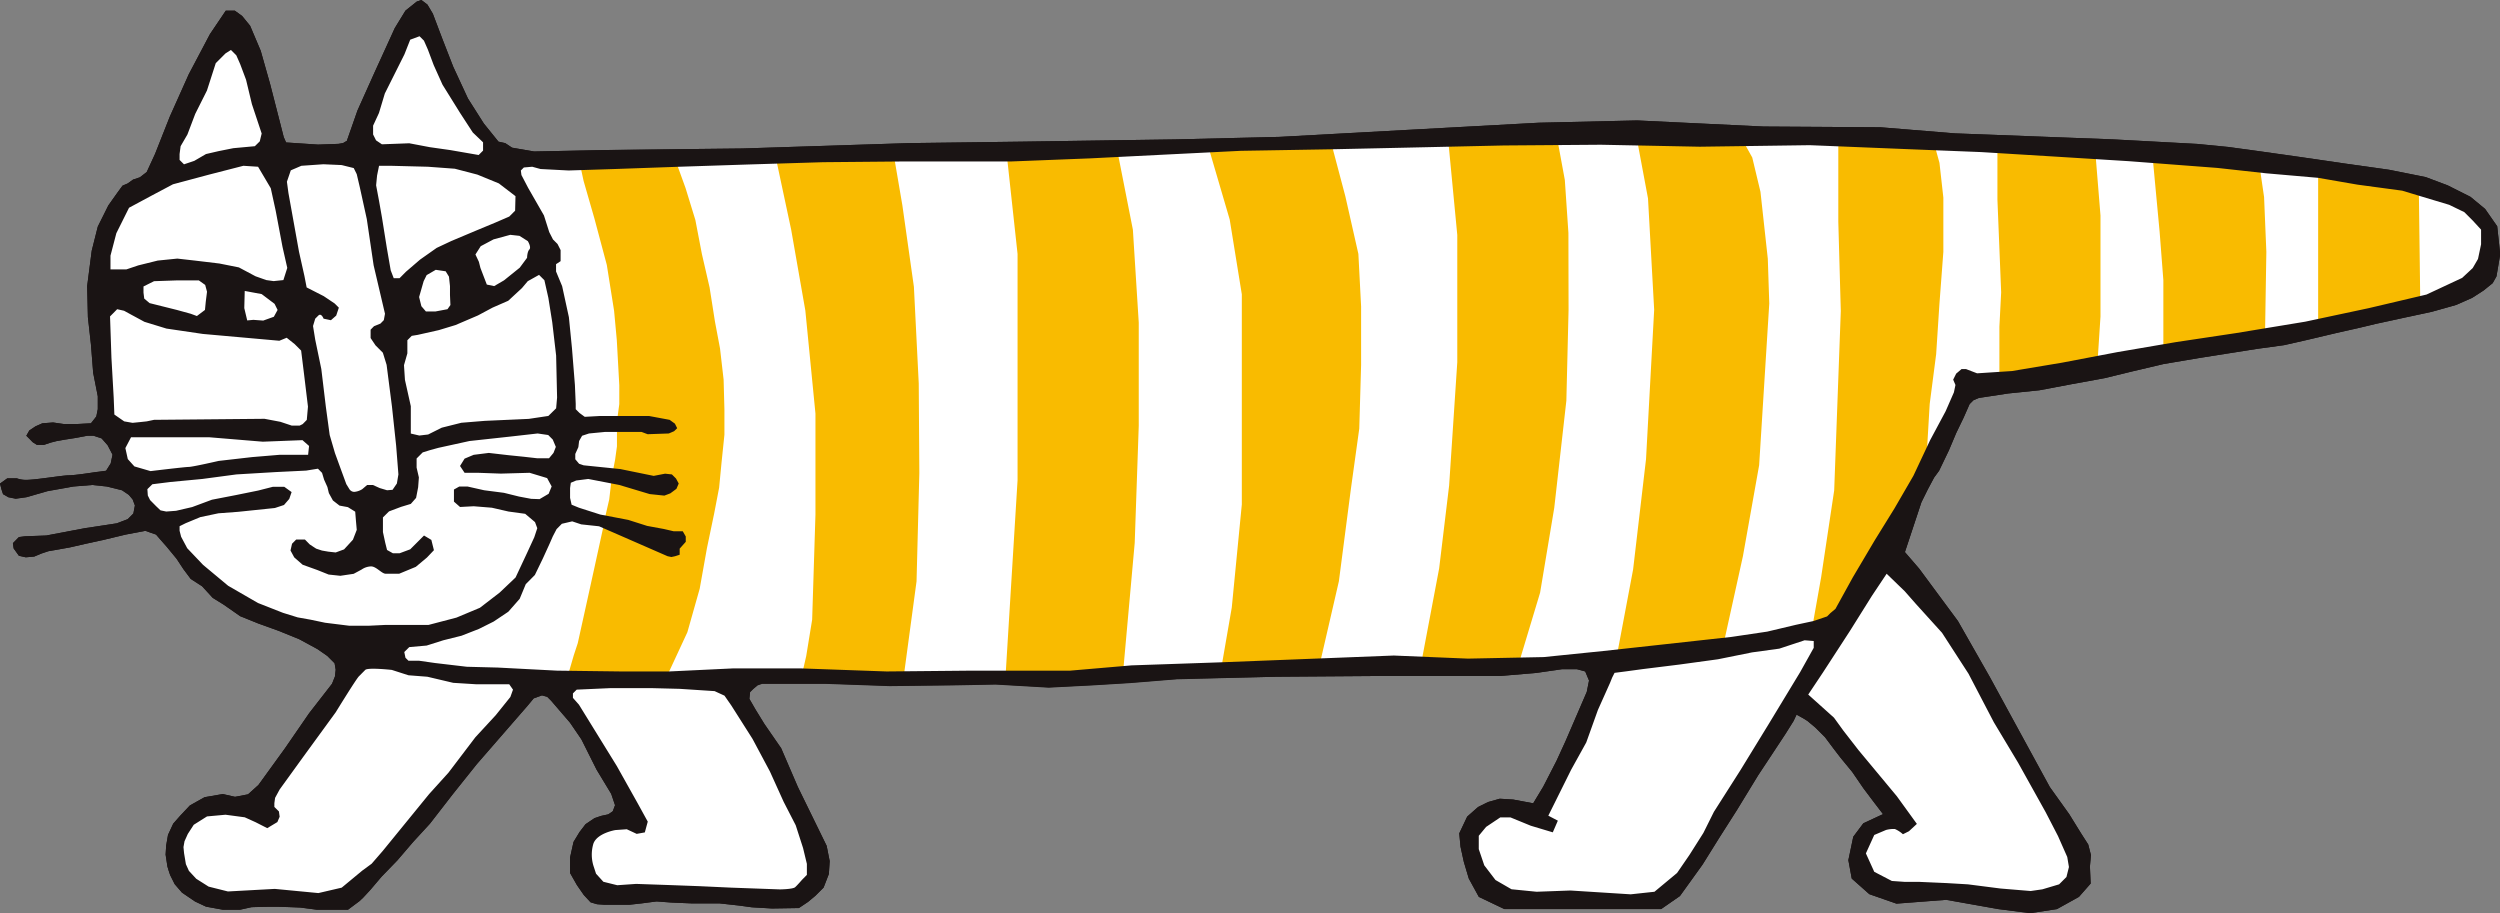 <svg xmlns="http://www.w3.org/2000/svg" viewBox="0 0 340.79 124.48"><rect x="0" y="0" width="340.79" height="124.48" fill="#808080" stroke="none"/><defs><style>.cls-1{fill:#1a1414;}.cls-2{fill:#fff;}.cls-3{fill:#f9bb00;}</style></defs><title>char_mikey_shima_yellow</title><g id="レイヤー_2" data-name="レイヤー 2"><g id="レイヤー_1-2" data-name="レイヤー 1"><path class="cls-1" d="M254,107.45l1.37,1.82,1.31,1.71L254,112.23l-1.37,1.83-.67,3.19.46,2.51,2.4,2.13,3.7,1.29,6.78-.52,7.11,1.27,4.33.55,3.65-.55,3-1.67,1.6-1.82-.1-2.33.14-1.55-.37-1.44-1-1.56L282.08,111l-2.66-3.72-4-7.33-4.17-7.65-4.35-7.64-5.29-7.15-1.94-2.25,2.25-6.79.87-1.76.86-1.61.68-.93,1.34-2.79,1-2.37,1-2.07.82-1.86.52-.52.72-.31,4-.61L278,53.2l4.34-.82,4.54-.83,3.82-.93,4.24-1,4.85-.82,3.93-.62,3.92-.62,3.72-.51,3.21-.73,3.92-.93,3.2-.72,2.17-.52,3.82-.83,3.82-.82,3.31-.93L337,40.6l1.55-1,1.24-1,.52-.93.51-3-.41-3.82-1.65-2.37-2-1.65-3.1-1.56-3-1.13-5-1-5.89-.83-5.68-.83-5.78-.82-4.55-.63-4.23-.41-11.47-.62-21.59-.82-10.12-.83-15.92-.1-17.25-.83-13.42.31-17.06.93-18.27,1L160.23,19l-21,.31-15.4.2-22.62.73-18.8.21-9.61.2-3-.52-.93-.62-.92-.2-2-2.48-2.17-3.41L61.78,9.09,60.33,5.37,59,1.86,58.26.62,57.44,0l-.62.21L55.27,1.45,53.82,3.82,51,10l-2.27,5.06-1.45,4.14-.51.3-.62.11-2.79.1L39,19.42l-.32-.72-.51-2-1.35-5.26L35.54,6.92,34.09,3.51,33,2.17,32,1.45H30.78l-2.16,3.2-2.89,5.47-2.59,5.79-2,5.06L20,23.45l-.93.72-.93.31-.72.52-.72.31-.73,1L14.77,28l-1.44,2.89-.83,3.3L11.88,39l.1,4.23L12.4,47l.3,3.82.63,3.2v1.75l-.2,1-.73.93-1.86.1H8.68l-1.45-.21-1.45.11-.93.41L4,58.68l-.41.72.46.46.41.42.57.36H6l.92-.31.83-.21,1.14-.2,1.34-.21,1.65-.31.88,0,1.09.36.82.93.67,1.29-.25,1.19-.63,1-1.54.2s-2.69.42-3.52.42-4.27.58-5.65.62a3.73,3.73,0,0,1-1.47-.21H1l-1,.73.21.82.21.62.72.42,1,.2,1.45-.2,2.89-.83L10,66.32l2.57-.21,2,.21,2.06.51.93.63.52.62.31.82L18.18,70l-.77.77-1.5.57L11.57,72,6.3,73l-2.89.11-.83.1-.82.83.1.72.72,1,.93.21,1.15-.1,1-.42.93-.31,2.89-.51,2.28-.52,2.38-.52,3-.72,2.68-.51.83.3.62.21.62.72.83.94,1.35,1.64L25,77.58l1,1.34,1.55,1L29,81.5l1.5.93L32.75,84l2.48,1L38,86l2.78,1.13,2.48,1.35,1.35.93,1,1,.15.88-.1.92-.4,1-3.11,4L38.85,102l-3.62,5-1.42,1.28-1.77.34-1.67-.38-2.48.43-2,1.12-1.33,1.41-.95,1.08-.71,1.53-.25,1.45-.07,1.24.24,1.62.16.53.21.63.62,1.24,1,1.16,1.78,1.21,1.49.7,2.27.42h2.39l1.54-.34s1.48-.06,3.19-.06c1,0,3.48.11,3.48.11l2.22.29h4.27L49,122.84l.5-.47,1-1.08L52,119.52l2.17-2.24,2.15-2.51,2.28-2.48,3.1-4,3.3-4.13,4.13-4.75,2.79-3.21.83-1,1.13-.41.72.2.52.52,2.58,3,1.55,2.27,2.07,4.13,2,3.31.52,1.54-.31.83-.62.42-.93.2-.93.31-1.23.83L79,113.42l-.82,1.35-.47,2.11,0,2.13.94,1.65.93,1.34.93,1,.87.26,1,.07H85.8l1.63-.18,2.07-.27,2,.15,2.85.12h1.6l2.16,0,2.63.29,1.76.24,2.74.16,3.66-.06,1.24-.83,1-.83,1.13-1.13.72-1.86.11-1.75-.41-2.07-3.93-8.06-2.27-5.27-2.28-3.3-1.23-2-.83-1.44.1-.93.41-.41.62-.52.62-.21h8.58l8.78.31,8.78-.1,5.68-.11,7.24.42,6-.31,5.07-.31,6.4-.52L174,92.25l14.67-.11h15.9l4.86-.41,3.52-.51h2l1.14.31.52,1.24-.31,1.55L213.42,101l-1.24,2.71-1.82,3.54L209,109.5l-2.73-.51-1.83-.11-1.59.45-1.37.68L200,111.32l-1.08,2.28.17,1.82.45,2.06.68,2.28,1.37,2.5,3.48,1.66h21.37l2.56-1.78,3.08-4.28,2.32-3.72,2.37-3.72,2.9-4.75,1.58-2.39,2.13-3.23,1.11-1.77.41-.87.92.51.56.35,1.09.91,1.31,1.31,1.18,1.58.93,1.21,1.59,1.94"/><path class="cls-2" d="M50.21,85.67l2.29-.11h5.87l3.91-1,3.24-1.36,2.77-2.11L70.48,79l2.65-5.57.44-1.28-.32-1.06-1.44-1.27-2.45-.39-2.24-.51-2.53-.21-1.76.09-.61-.53v-1.3l.55-.31,1,0,2.2.5,2.72.32,2,.51,1.67.32,1.17.11L75,67.65l.61-1.35-.76-1.4-2.51-.76-4,.09-3.07-.11H63.51l-.4-.6.51-.85,1.08-.38,2-.18,2.61.31,2.07.21,1.86.21h1.84l.72-.85.42-1-.46-1.16-.7-.73-1.63-.31-9.39,1-4.27.94L58.59,61l-1,.31-1.07,1v1.37l.32,1.42-.11,1.25-.31,1.39-.64.68-1.19.31-1.67.63-1.05,1v2.11L52.15,74l.29,1.15.92.52,1.08.05L56,75.2,57.24,74l.59-.59.68.4.26,1.05-.82.89L56.37,77l-2.18.9s-1.22,0-1.71,0a1.94,1.94,0,0,1-.62-.38,2.48,2.48,0,0,0-1.35-.63,2.69,2.69,0,0,0-1.49.5l-1,.55-1.71.24L44.77,78l-1.46-.59-2-.73-1-1L39.92,75l.19-.81.35-.3.93,0,.56.57.94.62.86.3.93.15,1,.12L47,75.21l1.36-1.32L49,72.43,48.89,71l-.12-1.41-1.18-.71-1.25-.25L45.59,68l-.46-.94L45,66.34l-.47-1.08-.26-.9-.77-.83-1.78.28L37.59,64l-5.38.31L27.54,65l-4.33.41-2.49.31-.87.77-.11.11.07,1,.35.75.88.92.58.56.94.25L24,70l2.33-.52,2.73-1,3.15-.61,3.1-.62,2-.52h1.36l.64.5-.24.7-.65.72-1.1.31-4.89.5-2.67.21-2.52.52-2,.84-1,.52v.83l.23.91.85,1.63,2.22,2.34,3.44,2.92,4.18,2.41,3.46,1.37,2,.62,1.79.32,2,.42,3.35.42Z"/><path class="cls-2" d="M20.56,64.53c1.88-.22,4.8-.56,5.17-.56.53,0,3.56-.69,4.16-.83l4.51-.52,3.71-.3h4.12l.27-1.62-1.15-1-5.54.18-7.21-.6h-11l-.86,1.66.33,1.75,1,1.12,2.43.74Z"/><polygon class="cls-2" points="40.91 58.4 41.48 58.15 42.13 57.52 42.39 55.5 41.88 51.2 41.45 47.79 40.48 46.71 39.21 45.69 37.99 46.17 27.71 45.22 22.78 44.5 19.83 43.58 17.11 42.06 15.91 41.78 14.69 42.99 14.85 48.77 15.16 54.25 15.16 56.68 16.65 57.72 17.92 57.98 19.05 57.88 19.97 57.77 21.04 57.56 36.06 57.46 38.16 57.87 39.72 58.4 40.91 58.4"/><polygon class="cls-2" points="34.55 43.93 35.89 44.04 37.41 43.5 38.11 42.41 38.2 42.26 37.7 41.27 35.84 39.82 32.99 39.25 32.97 42.04 33.41 44.05 34.55 43.93"/><polygon class="cls-2" points="28.28 42.28 28.56 39.75 28.27 38.64 27.21 37.88 24.18 37.88 20.82 38.02 19.19 38.84 19.19 39.87 19.31 40.87 20.28 41.65 25.88 43.09 26.72 43.4 28.28 42.28"/><polygon class="cls-2" points="59.3 42.8 61.14 42.46 61.68 41.73 61.68 38.95 61.54 37.67 60.95 36.67 59.45 36.44 57.99 37.21 57.44 38.17 56.8 40.4 57.11 41.82 57.9 42.8 59.3 42.8"/><path class="cls-2" d="M66.08,39l-1-2.49L65,35.78l-.56-1.2.87-1.36,1.9-1,2.35-.63,1.31.22,1.26.76.11.11c.11.18.63,1.08.16,1.56a1.65,1.65,0,0,0-.21.89v.12L71,36.72l-2.12,1.8-1.45.78Z"/><path class="cls-2" d="M48.29,67.43A2.72,2.72,0,0,0,49.56,67l.71-.6.58,0,.77.39,1.08.32,1-.07.68-1,.27-1.38-.31-4-.62-5.38L53,49.64l-.53-1.7-1.06-1.12-.63-.93.05-.8.37-.38.77-.28.58-.55.25-1.05-1.56-6.75-.92-6.27-.94-4.47L49,23.58l-.51-1-1.8-.45L44.13,22l-3,.2-1.69.71-.57,1.69.2,1.71,1.44,8.06.74,3.32.33,1.71L44,40.64l1.47,1,.37.38-.3.89-.49.37-.71-.15a.91.91,0,0,0-.73-.57.66.66,0,0,0-.47.22l-.42.41-.39,1.17.3,2,.83,4,.61,5.13.53,3.83.73,2.53.93,2.6.63,1.66.43.77a1.14,1.14,0,0,0,1,.53"/><path class="cls-2" d="M25.5,118.89,26.57,120l1.79,1.11,2.68.67h.05l6.39-.34,6,.57,3.36-.81,2.8-2.27,1.28-.93,1.55-1.79,6.31-7.76,2.63-2.9,3.69-4.85,2.74-3,2.09-2.61.43-1.2-.71-1H65l-3.18-.2-3.46-.82-2.63-.21L53.52,91c-2.35-.27-3.65-.24-4,.08s-.52.51-.88.88-2.74,4.2-3.2,5l-7.64,10.52-.68,1.29-.1.72v.72l.64.54.07.5-.23.54-1.12.67L35,111.7,33.4,111l-2.62-.34-2.73.27-1.93,1.24-.8,1.26-.48,1.07-.17.92.08.88L25,117.8Z"/><path class="cls-2" d="M87.83,113.1l-1,.18-1.33-.61-1.63.11c-.15,0-2.72.47-3.29,2.08a5.49,5.49,0,0,0,0,3.22l.32,1.2,1.19,1.24,2,.51,2.64-.19,8.6.31,4.33.2,6.71.26h0a4.53,4.53,0,0,0,2.31-.4c.32-.32.92-1,.94-1l.76-.76-.06-1.65-.52-2.23-1-3.13-1.68-3.25L105.26,105l-2.38-4.46L100,96l-1-1.43-1.56-.69-4.75-.31-3.93-.1H83.26l-4.79.21-.71.71v.88l.91,1,5.13,8.32,4.2,7.56Z"/><path class="cls-2" d="M88.3,112l-1.38-2.51-2.83-5.07-5.17-8.36-.82-.93v-.62l.51-.51,4.65-.21h5.48l3.92.1,4.76.31,1.34.62.93,1.34,2.89,4.55,2.37,4.44,1.87,4.13,1.65,3.21,1,3.1.52,2.16,0,1.5-.67.68s-.62.72-.93,1-2.06.3-2.06.3L99.69,121l-4.33-.2-3.77-.14-4.87-.17-2.58.18-1.89-.47-1-1.1L80.89,118a5.23,5.23,0,0,1,0-3c.51-1.44,3-1.86,3-1.86l1.55-.1,1.35.63,1.11-.2Z"/><polygon class="cls-2" points="225.57 121.86 228.83 119.22 230.58 116.64 232.49 113.67 233.93 110.77 237.53 105.13 241.46 98.82 245.7 91.79 247.56 88.48 247.6 87.38 247.6 87.07 246.05 86.94 242.41 88.09 238.75 88.6 234.08 89.53 228.83 90.25 223.88 90.87 219.88 91.41 219.47 92.19 219.16 92.94 217.51 96.65 215.86 101 213.81 104.67 210.55 111.25 211.86 111.93 211.42 112.96 208.74 112.14 205.99 111.01 204.49 110.99 202.36 112.35 201.32 113.62 201.25 115.66 202.01 117.98 203.59 120.13 205.88 121.48 209.42 121.86 214.09 121.69 222.29 122.21 225.57 121.86"/><path class="cls-2" d="M255.34,119.26l2.53,1.29,1.7.12h2l3.83.17,2.87.17,4.42.57,4.13.34,1.66-.23,2.48-.78,1.09-1.09.39-1.53-.26-1.52-1.26-2.85-1.7-3.27-3.77-6.76-3.3-5.52-3.45-6.59L265,86.17l-5.09-5.72-2.79-2.7L254.87,81l-3,4.8-3.68,5.66L246,94.74l3.74,3.31L251,100l2.07,2.67,5.23,6.3,2.54,3.5-.82.73-.58.28a3.21,3.21,0,0,0-1.08-.64,4.06,4.06,0,0,0-1.37.14l-1.76.75-1.2,2.63-.16.54.49,1.9Z"/><path class="cls-2" d="M255.49,119l2.4,1.25,1.71.12h1.93l3.84.17,2.88.17,4.45.57,4.11.34,1.59-.23,2.28-.68,1-1,.34-1.36-.23-1.37-1.26-2.85-1.69-3.25-3.75-6.75-3.31-5.52-3.45-6.61-3.61-5.58-3.62-4-1.45-1.65-2.48-2.4-2,3-3,4.79-3.67,5.67-2,3L250,97.83l1.25,1.94,2.05,2.64,5.23,6.29,2.73,3.77-1.08,1-.82.4a4,4,0,0,0-1.09-.7,3.85,3.85,0,0,0-1.22.13l-1.6.68-1.29,2.84.62,1.74Z"/><polygon class="cls-2" points="26.59 22.25 28.25 21.29 29.88 20.93 31.88 20.53 34.77 20.27 35.65 19.51 36 18.28 34.66 14.1 33.87 10.79 33.06 8.62 32.52 7.4 31.53 6.37 30.55 6.99 29.17 8.37 27.89 12.23 26.31 15.38 25.23 18.21 24.32 19.76 24.15 20.95 24.14 21.94 24.99 22.78 26.59 22.25"/><polygon class="cls-2" points="54.64 38.26 55.6 37.29 57.52 35.64 59.75 34.06 61.69 33.16 67.69 30.64 69.55 29.84 70.56 28.86 70.56 26.56 68.16 24.72 65.15 23.48 62.04 22.67 58.38 22.39 53.3 22.26 51.42 22.26 51.1 23.86 50.96 25.23 51.76 29.71 52.43 33.84 52.96 36.91 53.47 38.26 54.64 38.26"/><polygon class="cls-2" points="38.89 38.5 39.48 36.63 38.83 33.58 37.91 28.66 37.24 25.58 35.38 22.4 33.2 22.26 28.43 23.47 23.5 24.8 20.63 26.3 17.43 28.02 15.55 31.63 14.73 34.76 14.72 37.06 17.19 37.06 18.89 36.51 21.53 35.85 24.15 35.59 29.81 36.26 32.45 36.78 34.62 37.95 36.13 38.5 37.3 38.66 38.89 38.5"/><polygon class="cls-2" points="58.4 59.57 60.37 58.61 62.97 57.96 66.11 57.7 72.09 57.44 74.8 57.04 76.05 55.88 76.28 54.2 76.15 48.44 75.62 43.87 75.08 40.53 74.54 38.11 73.72 37.21 73.54 37.03 71.78 38.02 70.89 39.03 69.05 40.73 67.01 41.6 64.99 42.68 61.96 44 59.73 44.65 56.82 45.32 56.03 45.45 55.25 46.14 55.15 46.24 55.15 48.18 54.71 49.68 54.82 51.8 55.63 55.45 55.63 59.37 57.14 59.71 58.4 59.57"/><polygon class="cls-2" points="91.22 91.86 100.02 91.45 109.09 91.45 120.85 91.86 132.43 91.76 145.86 91.76 154.26 91.04 166.22 90.63 189.99 89.69 200.08 90.11 210.44 89.9 218.62 89.07 227 88.14 236.08 87.11 240.95 86.38 244.9 85.45 247.27 84.94 249.17 84.3 249.76 83.76 250.42 83.21 252.86 78.88 255.86 73.82 258.54 69.49 261.13 65.04 263.42 60.16 265.48 56.25 266.62 53.65 266.85 52.55 266.58 51.77 266.92 51.08 267.57 50.57 267.96 50.65 269.39 51.24 274.29 50.96 281.14 49.81 288.69 48.37 296.64 46.92 304.89 45.69 314.3 44.13 322.99 42.28 330.85 40.51 335.77 38.22 337.31 36.82 338.09 35.5 338.54 33.44 338.55 31.27 337.33 29.94 336.17 28.79 334.02 27.69 330.87 26.74 327.56 25.71 321.41 24.87 316.06 23.94 308.9 23.32 302.3 22.6 290.2 21.67 270.05 20.43 246.69 19.5 231.7 19.7 218.19 19.39 204.96 19.5 181.49 20.01 169.11 20.22 148.53 21.25 137.8 21.67 123.13 21.67 112.18 21.77 102.06 22.08 92.55 22.39 83.77 22.7 77.47 22.9 73.67 22.7 72.61 22.4 71.35 22.5 70.74 23 70.61 23.13 70.74 23.92 71.7 25.77 73.88 29.51 74.58 31.71 75.11 32.8 75.79 33.51 76.14 34.24 76.11 34.81 76.11 35.46 75.49 35.87 75.49 37.09 76.34 39.18 77.25 43.36 77.66 47.55 78.07 52.51 78.17 55.07 78.17 55.92 78.79 56.54 79.55 57.09 81.73 57.05 88.53 57.05 91.26 57.56 91.85 58.02 91.89 58.25 91.6 58.54 90.98 58.78 88.21 58.85 87.52 58.56 82.44 58.54 80.23 58.75 79.11 59.12 78.63 59.95 78.48 60.91 78.09 61.74 78.07 62.6 78.66 63.44 79.44 63.75 84.47 64.28 88.98 65.2 90.66 64.9 91.49 65 91.85 65.47 92.08 65.92 91.84 66.5 91.11 66.98 90.38 67.24 88.57 67.02 84.5 65.79 80.23 64.96 78.47 65.16 77.48 65.57 77.35 66.48 77.34 67.87 77.6 69.05 78.79 69.53 81.71 70.46 85.58 71.2 88.12 72.01 90.44 72.44 91.76 72.75 92.88 72.75 93.2 73.3 93.17 73.72 92.33 74.66 92.33 75.37 91.94 75.5 91.46 75.6 91.08 75.49 81.79 71.43 79.27 71.15 78.1 70.75 76.48 71.05 75.59 71.87 75.01 72.98 73.66 75.99 72.53 78.25 71.35 79.41 70.45 81.47 68.96 83.14 67.06 84.43 65.13 85.44 62.79 86.36 60.35 86.96 58.06 87.69 55.76 87.88 54.87 88.65 54.74 88.78 54.94 89.73 55.45 90.32 55.54 90.42 57.13 90.42 59.25 90.72 63.59 91.24 67.86 91.35 75.91 91.76 84.6 91.86 91.22 91.86"/><polygon class="cls-2" points="91.22 91.86 100.02 91.45 109.09 91.45 120.85 91.86 132.43 91.76 145.86 91.76 154.26 91.04 166.22 90.63 189.99 89.69 200.08 90.11 210.44 89.9 218.62 89.07 227 88.14 236.08 87.11 240.95 86.38 244.9 85.45 247.27 84.94 249.17 84.3 249.76 83.76 250.42 83.21 252.86 78.88 255.86 73.82 258.54 69.49 261.13 65.04 263.42 60.16 265.48 56.25 266.62 53.65 266.85 52.55 266.58 51.77 266.92 51.08 267.57 50.57 267.96 50.65 269.39 51.24 274.29 50.96 281.14 49.81 288.69 48.37 296.64 46.92 304.89 45.69 314.3 44.13 322.99 42.28 330.85 40.51 335.77 38.22 337.31 36.82 338.09 35.5 338.54 33.44 338.55 31.27 337.33 29.94 336.17 28.79 334.02 27.69 330.87 26.74 327.56 25.71 321.41 24.87 316.06 23.94 308.9 23.32 302.3 22.6 290.2 21.67 270.05 20.43 246.69 19.5 231.7 19.7 218.19 19.39 204.96 19.5 181.49 20.01 169.11 20.22 148.53 21.25 137.8 21.67 123.13 21.67 112.18 21.77 102.06 22.08 92.55 22.39 83.77 22.7 77.47 22.9 73.67 22.7 72.61 22.4 71.35 22.5 70.74 23 70.61 23.13 70.74 23.92 71.7 25.77 73.88 29.51 74.58 31.71 75.11 32.8 75.79 33.51 76.14 34.24 76.11 34.81 76.11 35.46 75.49 35.87 75.49 37.09 76.34 39.18 77.25 43.36 77.66 47.55 78.07 52.51 78.17 55.07 78.17 55.92 78.79 56.54 79.55 57.09 81.73 57.05 88.53 57.05 91.26 57.56 91.85 58.02 91.89 58.25 91.6 58.54 90.98 58.78 88.21 58.85 87.52 58.56 82.44 58.54 80.23 58.75 79.11 59.12 78.63 59.95 78.48 60.91 78.09 61.74 78.07 62.6 78.66 63.44 79.44 63.75 84.47 64.28 88.98 65.2 90.66 64.9 91.49 65 91.85 65.47 92.08 65.92 91.84 66.5 91.11 66.98 90.38 67.24 88.57 67.02 84.5 65.79 80.23 64.96 78.47 65.16 77.48 65.57 77.35 66.48 77.34 67.87 77.6 69.05 78.79 69.53 81.71 70.46 85.58 71.2 88.12 72.01 90.44 72.44 91.76 72.75 92.88 72.75 93.2 73.3 93.17 73.72 92.33 74.66 92.33 75.37 91.94 75.5 91.46 75.6 91.08 75.49 81.79 71.43 79.27 71.15 78.1 70.75 76.48 71.05 75.59 71.87 75.01 72.98 73.66 75.99 72.53 78.25 71.35 79.41 70.45 81.47 68.96 83.14 67.06 84.43 65.13 85.44 62.79 86.36 60.35 86.96 58.06 87.69 55.76 87.88 54.87 88.65 54.74 88.78 54.94 89.73 55.45 90.32 55.54 90.42 57.13 90.42 59.25 90.72 63.59 91.24 67.86 91.35 75.91 91.76 84.6 91.86 91.22 91.86"/><polygon class="cls-2" points="66.19 20.67 66.19 19.25 64.68 17.82 63 15.22 60.61 11.36 59.43 8.73 58.64 6.62 58.1 5.4 57.28 4.55 55.66 5.14 54.81 7.28 52.15 12.58 51.33 15.3 50.55 16.99 50.52 18.33 50.96 19.28 51.87 19.95 55.8 19.87 58.52 20.39 61.34 20.8 65.37 21.49 66.19 20.67"/><path class="cls-2" d="M50.21,85.67l2.29-.11h5.87l3.91-1,3.24-1.36,2.77-2.11L70.48,79l2.65-5.57.44-1.28-.32-1.06-1.44-1.27-2.45-.39-2.24-.51-2.53-.21-1.76.09-.61-.53v-1.3l.55-.31,1,0,2.2.5,2.72.32,2,.51,1.67.32,1.17.11L75,67.65l.61-1.35-.76-1.4-2.51-.76-4,.09-3.07-.11H63.51l-.4-.6.51-.85,1.08-.38,2-.18,2.61.31,2.07.21,1.86.21h1.84l.72-.85.42-1-.46-1.16-.7-.73-1.63-.31-9.39,1-4.27.94L58.59,61l-1,.31-1.07,1v1.37l.32,1.42-.11,1.25-.31,1.39-.64.68-1.19.31-1.67.63-1.05,1v2.11L52.15,74l.29,1.15.92.52,1.08.05L56,75.2,57.24,74l.59-.59.68.4.26,1.05-.82.89L56.37,77l-2.18.9s-1.22,0-1.71,0a1.94,1.94,0,0,1-.62-.38,2.48,2.48,0,0,0-1.35-.63,2.69,2.69,0,0,0-1.49.5l-1,.55-1.71.24L44.77,78l-1.46-.59-2-.73-1-1L39.92,75l.19-.81.35-.3.93,0,.56.57.94.62.86.3.93.15,1,.12L47,75.21l1.36-1.32L49,72.43,48.89,71l-.12-1.41-1.18-.71-1.25-.25L45.59,68l-.46-.94L45,66.34l-.47-1.08-.26-.9-.77-.83-1.78.28L37.59,64l-5.38.31L27.54,65l-4.33.41-2.49.31-.87.77-.11.11.07,1,.35.75.88.92.58.56.94.25L24,70l2.33-.52,2.73-1,3.15-.61,3.1-.62,2-.52h1.36l.64.5-.24.7-.65.72-1.1.31-4.89.5-2.67.21-2.52.52-2,.84-1,.52v.83l.23.91.85,1.63,2.22,2.34,3.44,2.92,4.18,2.41,3.46,1.37,2,.62,1.79.32,2,.42,3.35.42Z"/><path class="cls-2" d="M20.56,64.53c1.88-.22,4.8-.56,5.17-.56.53,0,3.56-.69,4.16-.83l4.51-.52,3.71-.3h4.12l.27-1.62-1.15-1-5.54.18-7.21-.6h-11l-.86,1.66.33,1.75,1,1.12,2.43.74Z"/><polygon class="cls-2" points="40.91 58.4 41.48 58.15 42.13 57.52 42.39 55.5 41.88 51.2 41.45 47.79 40.48 46.71 39.21 45.69 37.99 46.17 27.71 45.22 22.78 44.5 19.83 43.58 17.11 42.06 15.91 41.78 14.69 42.99 14.85 48.77 15.16 54.25 15.16 56.68 16.65 57.72 17.92 57.98 19.05 57.88 19.97 57.77 21.04 57.56 36.06 57.46 38.16 57.87 39.72 58.4 40.91 58.4"/><polygon class="cls-2" points="34.55 43.93 35.89 44.04 37.41 43.5 38.11 42.41 38.2 42.26 37.7 41.27 35.84 39.82 32.99 39.25 32.97 42.04 33.41 44.05 34.55 43.93"/><polygon class="cls-2" points="28.28 42.28 28.56 39.75 28.27 38.64 27.21 37.88 24.18 37.88 20.82 38.02 19.19 38.84 19.19 39.87 19.31 40.87 20.28 41.65 25.88 43.09 26.72 43.4 28.28 42.28"/><polygon class="cls-2" points="59.3 42.8 61.14 42.46 61.68 41.73 61.68 38.95 61.54 37.67 60.95 36.67 59.45 36.44 57.99 37.21 57.44 38.17 56.8 40.4 57.11 41.82 57.9 42.8 59.3 42.8"/><path class="cls-2" d="M66.08,39l-1-2.49L65,35.78l-.56-1.2.87-1.36,1.9-1,2.35-.63,1.31.22,1.26.76.11.11c.11.18.63,1.08.16,1.56a1.65,1.65,0,0,0-.21.89v.12L71,36.72l-2.12,1.8-1.45.78Z"/><path class="cls-2" d="M48.29,67.43A2.72,2.72,0,0,0,49.56,67l.71-.6.58,0,.77.39,1.08.32,1-.07.68-1,.27-1.38-.31-4-.62-5.38L53,49.64l-.53-1.7-1.06-1.12-.63-.93.05-.8.37-.38.77-.28.58-.55.25-1.05-1.56-6.75-.92-6.27-.94-4.47L49,23.58l-.51-1-1.8-.45L44.13,22l-3,.2-1.69.71-.57,1.69.2,1.71,1.44,8.06.74,3.32.33,1.71L44,40.64l1.47,1,.37.38-.3.89-.49.37-.71-.15a.91.91,0,0,0-.73-.57.66.66,0,0,0-.47.22l-.42.41-.39,1.17.3,2,.83,4,.61,5.13.53,3.83.73,2.53.93,2.6.63,1.66.43.77a1.14,1.14,0,0,0,1,.53"/><path class="cls-2" d="M25.5,118.89,26.57,120l1.79,1.11,2.68.67h.05l6.39-.34,6,.57,3.36-.81,2.8-2.27,1.28-.93,1.55-1.79,6.31-7.76,2.63-2.9,3.69-4.85,2.74-3,2.09-2.61.43-1.2-.71-1H65l-3.18-.2-3.46-.82-2.63-.21L53.52,91c-2.35-.27-3.65-.24-4,.08s-.52.51-.88.88-2.74,4.2-3.2,5l-7.64,10.52-.68,1.29-.1.72v.72l.64.54.07.5-.23.54-1.12.67L35,111.7,33.4,111l-2.62-.34-2.73.27-1.93,1.24-.8,1.26-.48,1.07-.17.92.08.88L25,117.8Z"/><path class="cls-2" d="M87.83,113.1l-1,.18-1.33-.61-1.63.11c-.15,0-2.72.47-3.29,2.08a5.49,5.49,0,0,0,0,3.22l.32,1.2,1.19,1.24,2,.51,2.64-.19,8.6.31,4.33.2,6.71.26h0a4.53,4.53,0,0,0,2.31-.4c.32-.32.92-1,.94-1l.76-.76-.06-1.65-.52-2.23-1-3.13-1.68-3.25L105.26,105l-2.38-4.46L100,96l-1-1.43-1.56-.69-4.75-.31-3.93-.1H83.26l-4.79.21-.71.71v.88l.91,1,5.13,8.32,4.2,7.56Z"/><path class="cls-2" d="M88.3,112l-1.38-2.51-2.83-5.07-5.17-8.36-.82-.93v-.62l.51-.51,4.65-.21h5.48l3.92.1,4.76.31,1.34.62.93,1.34,2.89,4.55,2.37,4.44,1.87,4.13,1.65,3.21,1,3.1.52,2.16,0,1.5-.67.68s-.62.72-.93,1-2.06.3-2.06.3L99.69,121l-4.33-.2-3.77-.14-4.87-.17-2.58.18-1.89-.47-1-1.1L80.89,118a5.23,5.23,0,0,1,0-3c.51-1.44,3-1.86,3-1.86l1.55-.1,1.35.63,1.11-.2Z"/><polygon class="cls-2" points="225.57 121.86 228.83 119.22 230.58 116.64 232.49 113.67 233.93 110.77 237.53 105.13 241.46 98.82 245.7 91.79 247.56 88.48 247.6 87.38 247.6 87.07 246.05 86.94 242.41 88.09 238.75 88.6 234.08 89.53 228.83 90.25 223.88 90.87 219.88 91.41 219.47 92.19 219.16 92.94 217.51 96.65 215.86 101 213.81 104.67 210.55 111.25 211.86 111.93 211.42 112.96 208.74 112.14 205.99 111.01 204.49 110.99 202.36 112.35 201.32 113.62 201.25 115.66 202.01 117.98 203.59 120.13 205.88 121.48 209.42 121.86 214.09 121.69 222.29 122.21 225.57 121.86"/><path class="cls-2" d="M255.34,119.26l2.53,1.29,1.7.12h2l3.83.17,2.87.17,4.42.57,4.13.34,1.66-.23,2.48-.78,1.09-1.09.39-1.53-.26-1.52-1.26-2.85-1.7-3.27-3.77-6.76-3.3-5.52-3.45-6.59L265,86.17l-5.09-5.72-2.79-2.7L254.87,81l-3,4.8-3.68,5.66L246,94.74l3.74,3.31L251,100l2.07,2.67,5.23,6.3,2.54,3.5-.82.73-.58.28a3.21,3.21,0,0,0-1.08-.64,4.06,4.06,0,0,0-1.37.14l-1.76.75-1.2,2.63-.16.54.49,1.9Z"/><path class="cls-2" d="M255.49,119l2.4,1.25,1.71.12h1.93l3.84.17,2.88.17,4.45.57,4.11.34,1.59-.23,2.28-.68,1-1,.34-1.36-.23-1.37-1.26-2.85-1.69-3.25-3.75-6.75-3.31-5.52-3.45-6.61-3.61-5.58-3.62-4-1.45-1.65-2.48-2.4-2,3-3,4.79-3.67,5.67-2,3L250,97.83l1.25,1.94,2.05,2.64,5.23,6.29,2.73,3.77-1.08,1-.82.4a4,4,0,0,0-1.09-.7,3.85,3.85,0,0,0-1.22.13l-1.6.68-1.29,2.84.62,1.74Z"/><polygon class="cls-2" points="26.59 22.25 28.25 21.29 29.88 20.93 31.88 20.53 34.77 20.27 35.65 19.51 36 18.28 34.66 14.1 33.87 10.79 33.06 8.62 32.52 7.4 31.53 6.37 30.55 6.99 29.17 8.37 27.89 12.23 26.31 15.38 25.23 18.21 24.32 19.76 24.15 20.95 24.14 21.94 24.99 22.78 26.59 22.25"/><polygon class="cls-2" points="54.64 38.26 55.6 37.29 57.52 35.64 59.75 34.06 61.69 33.16 67.69 30.64 69.55 29.84 70.56 28.86 70.56 26.56 68.16 24.72 65.15 23.48 62.04 22.67 58.38 22.39 53.3 22.26 51.42 22.26 51.1 23.86 50.96 25.23 51.76 29.71 52.43 33.84 52.96 36.91 53.47 38.26 54.64 38.26"/><polygon class="cls-2" points="38.89 38.5 39.48 36.63 38.83 33.58 37.91 28.66 37.24 25.58 35.38 22.4 33.2 22.26 28.43 23.47 23.5 24.8 20.63 26.3 17.43 28.02 15.55 31.63 14.73 34.76 14.72 37.06 17.19 37.06 18.89 36.51 21.53 35.85 24.15 35.59 29.81 36.26 32.45 36.78 34.62 37.95 36.13 38.5 37.3 38.66 38.89 38.5"/><polygon class="cls-2" points="58.4 59.57 60.37 58.61 62.97 57.96 66.11 57.7 72.09 57.44 74.8 57.04 76.05 55.88 76.28 54.2 76.15 48.44 75.62 43.87 75.08 40.53 74.54 38.11 73.72 37.21 73.54 37.03 71.78 38.02 70.89 39.03 69.05 40.73 67.01 41.6 64.99 42.68 61.96 44 59.73 44.65 56.82 45.32 56.03 45.45 55.25 46.14 55.15 46.24 55.15 48.18 54.71 49.68 54.82 51.8 55.63 55.45 55.63 59.37 57.14 59.71 58.4 59.57"/><polygon class="cls-2" points="91.22 91.86 100.02 91.45 109.09 91.45 120.85 91.86 132.43 91.76 145.86 91.76 154.26 91.04 166.22 90.63 189.99 89.69 200.08 90.11 210.44 89.9 218.62 89.07 227 88.14 236.08 87.11 240.95 86.38 244.9 85.45 247.27 84.94 249.17 84.3 249.76 83.76 250.42 83.21 252.86 78.88 255.86 73.82 258.54 69.49 261.13 65.04 263.42 60.16 265.48 56.25 266.62 53.65 266.85 52.55 266.58 51.77 266.92 51.08 267.57 50.57 267.96 50.65 269.39 51.24 274.29 50.96 281.14 49.81 288.69 48.37 296.64 46.92 304.89 45.69 314.3 44.13 322.99 42.28 330.85 40.51 335.77 38.22 337.31 36.82 338.09 35.5 338.54 33.44 338.55 31.27 337.33 29.94 336.17 28.79 334.02 27.69 330.87 26.74 327.56 25.71 321.41 24.87 316.06 23.94 308.9 23.32 302.3 22.6 290.2 21.67 270.05 20.43 246.69 19.5 231.7 19.7 218.19 19.39 204.96 19.5 181.49 20.01 169.11 20.22 148.53 21.25 137.8 21.67 123.13 21.67 112.18 21.77 102.06 22.08 92.55 22.39 83.77 22.7 77.47 22.9 73.67 22.7 72.61 22.4 71.35 22.5 70.74 23 70.61 23.13 70.74 23.92 71.7 25.77 73.88 29.51 74.58 31.71 75.11 32.8 75.79 33.51 76.14 34.24 76.11 34.81 76.11 35.46 75.49 35.87 75.49 37.09 76.34 39.18 77.25 43.36 77.66 47.55 78.07 52.51 78.17 55.07 78.17 55.92 78.79 56.54 79.55 57.09 81.73 57.05 88.53 57.05 91.26 57.56 91.85 58.02 91.89 58.25 91.6 58.54 90.98 58.78 88.21 58.85 87.52 58.56 82.44 58.54 80.23 58.75 79.11 59.12 78.63 59.95 78.48 60.91 78.09 61.74 78.07 62.6 78.66 63.44 79.44 63.75 84.47 64.28 88.98 65.2 90.66 64.9 91.49 65 91.85 65.47 92.08 65.92 91.84 66.5 91.11 66.98 90.38 67.24 88.57 67.02 84.5 65.79 80.23 64.96 78.47 65.16 77.48 65.57 77.35 66.48 77.34 67.87 77.6 69.05 78.79 69.53 81.71 70.46 85.58 71.2 88.12 72.01 90.44 72.44 91.76 72.75 92.88 72.75 93.2 73.3 93.17 73.72 92.33 74.66 92.33 75.37 91.94 75.5 91.46 75.6 91.08 75.49 81.79 71.43 79.27 71.15 78.1 70.75 76.48 71.05 75.59 71.87 75.01 72.98 73.66 75.99 72.53 78.25 71.35 79.41 70.45 81.47 68.96 83.14 67.06 84.43 65.13 85.44 62.79 86.36 60.35 86.96 58.06 87.69 55.76 87.88 54.87 88.65 54.74 88.78 54.94 89.73 55.45 90.32 55.54 90.42 57.13 90.42 59.25 90.72 63.59 91.24 67.86 91.35 75.91 91.76 84.6 91.86 91.22 91.86"/><polygon class="cls-2" points="91.22 91.86 100.02 91.45 109.09 91.45 120.85 91.86 132.43 91.76 145.86 91.76 154.26 91.04 166.22 90.63 189.99 89.69 200.08 90.11 210.44 89.9 218.62 89.07 227 88.14 236.08 87.11 240.95 86.38 244.9 85.45 247.27 84.94 249.17 84.3 249.76 83.76 250.42 83.21 252.86 78.88 255.86 73.82 258.54 69.49 261.13 65.04 263.42 60.16 265.48 56.25 266.62 53.65 266.85 52.55 266.58 51.77 266.92 51.08 267.57 50.57 267.96 50.65 269.39 51.24 274.29 50.96 281.14 49.81 288.69 48.37 296.64 46.92 304.89 45.69 314.3 44.13 322.99 42.28 330.85 40.51 335.77 38.22 337.31 36.82 338.09 35.5 338.54 33.44 338.55 31.27 337.33 29.94 336.17 28.79 334.02 27.69 330.87 26.74 327.56 25.71 321.41 24.87 316.06 23.94 308.9 23.32 302.3 22.6 290.2 21.67 270.05 20.43 246.69 19.5 231.7 19.7 218.19 19.39 204.96 19.5 181.49 20.01 169.11 20.22 148.53 21.25 137.8 21.67 123.13 21.67 112.18 21.77 102.06 22.08 92.55 22.39 83.77 22.7 77.47 22.9 73.67 22.7 72.61 22.4 71.35 22.5 70.74 23 70.61 23.13 70.74 23.92 71.7 25.77 73.88 29.51 74.58 31.71 75.11 32.8 75.79 33.51 76.14 34.24 76.11 34.81 76.11 35.46 75.49 35.87 75.49 37.09 76.34 39.18 77.25 43.36 77.66 47.55 78.07 52.51 78.17 55.07 78.17 55.92 78.79 56.54 79.55 57.09 81.73 57.05 88.53 57.05 91.26 57.56 91.85 58.02 91.89 58.25 91.6 58.54 90.98 58.78 88.21 58.85 87.52 58.56 82.44 58.54 80.23 58.75 79.11 59.12 78.63 59.95 78.48 60.91 78.09 61.74 78.07 62.6 78.66 63.44 79.44 63.75 84.47 64.28 88.98 65.2 90.66 64.9 91.49 65 91.85 65.47 92.08 65.92 91.84 66.5 91.11 66.98 90.38 67.24 88.57 67.02 84.5 65.79 80.23 64.96 78.47 65.16 77.48 65.57 77.35 66.48 77.34 67.87 77.6 69.05 78.79 69.53 81.71 70.46 85.58 71.2 88.12 72.01 90.44 72.44 91.76 72.75 92.88 72.75 93.2 73.3 93.17 73.72 92.33 74.66 92.33 75.37 91.94 75.5 91.46 75.6 91.08 75.49 81.79 71.43 79.27 71.15 78.1 70.75 76.48 71.05 75.59 71.87 75.01 72.98 73.66 75.99 72.53 78.25 71.35 79.41 70.45 81.47 68.96 83.14 67.06 84.43 65.13 85.44 62.79 86.36 60.35 86.96 58.06 87.69 55.76 87.88 54.87 88.65 54.74 88.78 54.94 89.73 55.45 90.32 55.54 90.42 57.13 90.42 59.25 90.72 63.59 91.24 67.86 91.35 75.91 91.76 84.6 91.86 91.22 91.86"/><polygon class="cls-2" points="66.19 20.67 66.19 19.25 64.68 17.82 63 15.22 60.61 11.36 59.43 8.73 58.64 6.62 58.1 5.4 57.28 4.55 55.66 5.14 54.81 7.28 52.15 12.58 51.33 15.3 50.55 16.99 50.52 18.33 50.96 19.28 51.87 19.95 55.8 19.87 58.52 20.39 61.34 20.8 65.37 21.49 66.19 20.67"/><polygon class="cls-2" points="34.55 43.93 35.89 44.04 37.41 43.5 38.11 42.41 38.2 42.26 37.7 41.27 35.84 39.82 32.99 39.25 32.97 42.04 33.41 44.05 34.55 43.93"/><polygon class="cls-2" points="28.28 42.28 28.56 39.75 28.27 38.64 27.21 37.88 24.18 37.88 20.82 38.02 19.19 38.84 19.19 39.87 19.31 40.87 20.28 41.65 25.88 43.09 26.72 43.4 28.28 42.28"/><polygon class="cls-2" points="59.3 42.8 61.14 42.46 61.68 41.73 61.68 38.95 61.54 37.67 60.95 36.67 59.45 36.44 57.99 37.21 57.44 38.17 56.8 40.4 57.11 41.82 57.9 42.8 59.3 42.8"/><path class="cls-2" d="M66.08,39l-1-2.49L65,35.78l-.56-1.2.87-1.36,1.9-1,2.35-.63,1.31.22,1.26.76.11.11c.11.18.63,1.08.16,1.56a1.65,1.65,0,0,0-.21.89v.12L71,36.72l-2.12,1.8-1.45.78Z"/><path class="cls-2" d="M48.29,67.43A2.72,2.72,0,0,0,49.56,67l.71-.6.58,0,.77.39,1.08.32,1-.07.68-1,.27-1.38-.31-4-.62-5.38L53,49.64l-.53-1.7-1.06-1.12-.63-.93.05-.8.37-.38.77-.28.58-.55.25-1.05-1.56-6.75-.92-6.27-.94-4.47L49,23.58l-.51-1-1.8-.45L44.13,22l-3,.2-1.69.71-.57,1.69.2,1.71,1.44,8.06.74,3.32.33,1.71L44,40.64l1.47,1,.37.38-.3.89-.49.37-.71-.15a.91.91,0,0,0-.73-.57.66.66,0,0,0-.47.22l-.42.41-.39,1.17.3,2,.83,4,.61,5.13.53,3.83.73,2.53.93,2.6.63,1.66.43.77a1.14,1.14,0,0,0,1,.53"/><path class="cls-2" d="M25.5,118.89,26.57,120l1.79,1.11,2.68.67h.05l6.39-.34,6,.57,3.36-.81,2.8-2.27,1.28-.93,1.55-1.79,6.31-7.76,2.63-2.9,3.69-4.85,2.74-3,2.09-2.61.43-1.2-.71-1H65l-3.18-.2-3.46-.82-2.63-.21L53.52,91c-2.35-.27-3.65-.24-4,.08s-.52.51-.88.88-2.74,4.2-3.2,5l-7.64,10.52-.68,1.29-.1.72v.72l.64.54.07.5-.23.54-1.12.67L35,111.7,33.4,111l-2.62-.34-2.73.27-1.93,1.24-.8,1.26-.48,1.07-.17.92.08.88L25,117.8Z"/><path class="cls-2" d="M87.83,113.1l-1,.18-1.33-.61-1.63.11c-.15,0-2.72.47-3.29,2.08a5.49,5.49,0,0,0,0,3.22l.32,1.2,1.19,1.24,2,.51,2.64-.19,8.6.31,4.33.2,6.71.26h0a4.53,4.53,0,0,0,2.31-.4c.32-.32.92-1,.94-1l.76-.76-.06-1.65-.52-2.23-1-3.13-1.68-3.25L105.26,105l-2.38-4.46L100,96l-1-1.43-1.56-.69-4.75-.31-3.93-.1H83.26l-4.79.21-.71.71v.88l.91,1,5.13,8.32,4.2,7.56Z"/><path class="cls-2" d="M88.3,112l-1.38-2.51-2.83-5.07-5.17-8.36-.82-.93v-.62l.51-.51,4.65-.21h5.48l3.92.1,4.76.31,1.34.62.93,1.34,2.89,4.55,2.37,4.44,1.87,4.13,1.65,3.21,1,3.1.52,2.16,0,1.5-.67.68s-.62.72-.93,1-2.06.3-2.06.3L99.69,121l-4.33-.2-3.77-.14-4.87-.17-2.58.18-1.89-.47-1-1.1L80.89,118a5.23,5.23,0,0,1,0-3c.51-1.44,3-1.86,3-1.86l1.55-.1,1.35.63,1.11-.2Z"/><polygon class="cls-2" points="225.57 121.86 228.83 119.22 230.58 116.64 232.49 113.67 233.93 110.77 237.53 105.13 241.46 98.82 245.7 91.79 247.56 88.48 247.6 87.38 247.6 87.07 246.05 86.94 242.41 88.09 238.75 88.6 234.08 89.53 228.83 90.25 223.88 90.87 219.88 91.41 219.47 92.19 219.16 92.94 217.51 96.65 215.86 101 213.81 104.67 210.55 111.25 211.86 111.93 211.42 112.96 208.74 112.14 205.99 111.01 204.49 110.99 202.36 112.35 201.32 113.62 201.25 115.66 202.01 117.98 203.59 120.13 205.88 121.48 209.42 121.86 214.09 121.69 222.29 122.21 225.57 121.86"/><path class="cls-2" d="M255.34,119.26l2.53,1.29,1.7.12h2l3.83.17,2.87.17,4.42.57,4.13.34,1.66-.23,2.48-.78,1.09-1.09.39-1.53-.26-1.52-1.26-2.85-1.7-3.27-3.77-6.76-3.3-5.52-3.45-6.59L265,86.17l-5.09-5.72-2.79-2.7L254.87,81l-3,4.8-3.68,5.66L246,94.74l3.74,3.31L251,100l2.07,2.67,5.23,6.3,2.54,3.5-.82.73-.58.28a3.21,3.21,0,0,0-1.08-.64,4.06,4.06,0,0,0-1.37.14l-1.76.75-1.2,2.63-.16.54.49,1.9Z"/><path class="cls-2" d="M255.49,119l2.4,1.25,1.71.12h1.93l3.84.17,2.88.17,4.45.57,4.11.34,1.59-.23,2.28-.68,1-1,.34-1.36-.23-1.37-1.26-2.85-1.69-3.25-3.75-6.75-3.31-5.52-3.45-6.61-3.61-5.58-3.62-4-1.45-1.65-2.48-2.4-2,3-3,4.79-3.67,5.67-2,3L250,97.83l1.25,1.94,2.05,2.64,5.23,6.29,2.73,3.77-1.08,1-.82.4a4,4,0,0,0-1.09-.7,3.85,3.85,0,0,0-1.22.13l-1.6.68-1.29,2.84.62,1.74Z"/><polygon class="cls-2" points="26.59 22.25 28.25 21.29 29.88 20.93 31.88 20.53 34.77 20.27 35.65 19.51 36 18.28 34.66 14.1 33.87 10.79 33.06 8.62 32.52 7.4 31.53 6.37 30.55 6.99 29.17 8.37 27.89 12.23 26.31 15.38 25.23 18.21 24.32 19.76 24.15 20.95 24.14 21.94 24.99 22.78 26.59 22.25"/><polygon class="cls-2" points="54.64 38.26 55.6 37.29 57.52 35.64 59.75 34.06 61.69 33.16 67.69 30.64 69.55 29.84 70.56 28.86 70.56 26.56 68.16 24.72 65.15 23.48 62.04 22.67 58.38 22.39 53.3 22.26 51.42 22.26 51.1 23.86 50.96 25.23 51.76 29.71 52.43 33.84 52.96 36.91 53.47 38.26 54.64 38.26"/><polygon class="cls-2" points="38.89 38.5 39.48 36.63 38.83 33.58 37.91 28.66 37.24 25.58 35.38 22.4 33.2 22.26 28.43 23.47 23.5 24.8 20.63 26.3 17.43 28.02 15.55 31.63 14.73 34.76 14.72 37.06 17.19 37.06 18.89 36.51 21.53 35.85 24.15 35.59 29.81 36.26 32.45 36.78 34.62 37.95 36.13 38.5 37.3 38.66 38.89 38.5"/><polygon class="cls-2" points="58.4 59.57 60.37 58.61 62.97 57.96 66.11 57.7 72.09 57.44 74.8 57.04 76.05 55.88 76.28 54.2 76.15 48.44 75.62 43.87 75.08 40.53 74.54 38.11 73.72 37.21 73.54 37.03 71.78 38.02 70.89 39.03 69.05 40.73 67.01 41.6 64.99 42.68 61.96 44 59.73 44.65 56.82 45.32 56.03 45.45 55.25 46.14 55.15 46.24 55.15 48.18 54.71 49.68 54.82 51.8 55.63 55.45 55.63 59.37 57.14 59.71 58.4 59.57"/><polygon class="cls-3" points="224.38 62.59 225.49 42.23 224.65 27.05 223.19 19.24 231.59 19.39 237.7 19.39 238.86 21.47 239.98 26.15 240.98 35.27 241.18 41.37 239.8 63.41 237.59 75.81 235 87.55 227.01 88.38 220.47 89.03 222.62 77.62 224.38 62.59"/><polygon class="cls-3" points="197.54 66.18 198.65 49.38 198.65 32.03 197.44 19.39 204.85 19.24 212.29 18.99 213.31 24.53 213.8 31.75 213.82 42.24 213.52 54.62 211.87 69.22 209.94 80.79 207.13 90.12 200.09 90.31 193.79 90.11 196.18 77.48 197.54 66.18"/><polygon class="cls-3" points="169.28 68.77 169.28 54.17 169.28 40.12 167.63 29.93 164.75 20.11 168.76 19.86 181.14 19.54 181.48 19.54 183.39 26.75 185.17 34.62 185.54 41.77 185.54 49.76 185.29 58.42 184.16 66.56 182.51 79.24 180.01 90.08 176.95 90.37 166.52 90.84 167.91 82.82 169.28 68.77"/><polygon class="cls-3" points="138.71 49.77 138.71 34.62 137.26 21.29 137.71 21.3 148.26 20.85 152.27 20.34 154.43 31.31 155.23 43.98 155.23 58.03 154.68 74 153.14 91.13 145.86 91.76 137.09 91.86 138.71 65.47 138.71 49.77"/><polygon class="cls-3" points="109.9 89.43 110.71 84.47 111.16 70.15 111.16 56.38 109.78 42.33 107.85 31.31 105.78 21.61 112.04 21.47 121.85 21.21 123.01 28 124.58 39.1 125.24 52.28 125.32 64.48 124.94 79.24 123.2 92.15 120.87 91.86 109.42 91.53 109.9 89.43"/><polygon class="cls-3" points="82.21 71.98 81.03 77.38 80.05 81.83 78.76 87.67 78.21 89.34 77.5 91.78 84.6 91.86 88.58 92 90.93 92.15 93.7 86.18 95.38 80.25 96.37 74.71 97.36 69.96 98.03 66.47 98.35 63.13 98.75 59.27 98.75 55.81 98.64 51.75 98.15 47.5 97.46 43.84 96.73 39.19 95.68 34.63 94.79 29.99 93.45 25.63 92.23 22.26 86.7 22.26 84.08 22.26 83.75 22.26 83.3 22.6 79.08 22.47 79.55 24.65 81.03 29.79 82.72 36.12 83.71 42.36 84.08 46.36 84.42 52.52 84.42 55.08 84.2 56.71 84.1 58.88 84.1 60.85 83.85 62.66 83.62 63.85 83.3 65.9 83.05 68.07 82.54 70.28 82.21 71.98"/><polygon class="cls-3" points="263.7 19.73 257.41 19.53 250.59 19.02 250.59 21.12 250.59 30.2 250.93 42.4 250.03 66.84 248.25 78.69 247.09 85.22 249.28 84.2 250.49 83.07 253.89 77.58 257.75 70.97 261.13 65.04 262.61 62.52 263.05 55.06 263.93 48.27 264.37 41.5 264.91 34.34 264.91 26.94 264.38 22.2 263.7 19.73"/><polygon class="cls-3" points="316 32.21 316 23.72 321.45 24.27 326.88 25.21 327.41 25.38 329.27 25.94 329.73 26.05 329.92 41.18 322.95 42.5 316 44.08 316 37.21 316 32.21"/><polygon class="cls-3" points="294.9 38.19 294.39 31.58 293.45 21.55 296.22 21.8 302.19 22.26 308.03 22.75 308.63 26.86 308.94 34.34 308.76 45.57 304.86 46.38 302.19 46.78 296.59 47.54 294.9 47.73 294.9 43.98 294.9 38.19"/><polygon class="cls-3" points="272.55 48.93 272.55 44.53 272.79 39.85 272.28 27.18 272.28 19.99 277.38 20.37 279.6 20.65 280.05 20.65 284.83 20.65 285.62 20.65 286.33 29.38 286.33 35.71 286.33 43.15 285.92 49.45 281.2 50.21 274.29 51.31 272.57 51.48 272.55 50.73 272.55 48.93"/><path class="cls-1" d="M0,65.91l.21.82.2.62.73.42,1,.2,1.45-.2,2.89-.83L10,66.32l2.57-.21,2,.21,2.06.51.93.63.52.62.31.82L18.18,70l-.77.77-1.5.57L11.57,72,6.3,73l-2.89.1-.83.11-.82.83.1.72.72,1,.93.21,1.15-.1,1-.42.93-.31,2.89-.51,2.28-.52,2.38-.52,3-.72,2.68-.51.83.3.62.21.62.72.83.94,1.35,1.64L25,77.58l1,1.34,1.55,1L29,81.5l1.5.93L32.75,84l2.48,1L38,86l2.78,1.13,2.48,1.34,1.35.94,1,1,.15.88-.1.92-.4,1-3.11,4L38.85,102l-3.62,5-1.42,1.28-1.77.34-1.67-.38-2.48.43-2,1.12-1.33,1.41-.95,1.08-.71,1.53-.25,1.45-.08,1.24.25,1.62.16.53.21.63.62,1.24,1,1.16,1.78,1.21,1.49.7,2.27.41h2.39l1.54-.34s1.48-.06,3.19-.06c1,0,3.48.11,3.48.11l2.22.29h4.27L49,122.84l.5-.47,1-1.08L52,119.52l2.17-2.24,2.15-2.51,2.28-2.48,3.1-4,3.3-4.13,4.13-4.75,2.79-3.21.83-1,1.13-.41.72.2.52.52,2.58,3,1.55,2.27,2.07,4.13,2,3.31.52,1.54-.31.83-.62.42-.93.2-.93.31-1.23.83L79,113.42l-.82,1.35-.47,2.11,0,2.12.94,1.66.93,1.34.93,1,.88.26,1,.07H85.8l1.63-.18,2.07-.27,2,.15,2.85.12h1.6l2.16,0,2.63.29,1.76.24,2.74.16,3.66-.06,1.24-.83,1-.83,1.13-1.13.72-1.86.11-1.75-.41-2.08-3.93-8-2.27-5.27-2.28-3.3-1.23-2-.83-1.44.1-.93.41-.41.62-.52.62-.21h8.58l8.78.31,8.78-.1,5.68-.11,7.24.42,6-.31,5.07-.31,6.4-.52L174,92.25l14.67-.11h15.91l4.85-.41,3.52-.51h2l1.14.31.52,1.24-.31,1.55L213.42,101l-1.24,2.71-1.82,3.54L209,109.5l-2.73-.51-1.83-.11-1.59.45-1.37.68L200,111.32l-1.08,2.28.17,1.82.45,2.06.68,2.28,1.37,2.5,3.48,1.66h21.37l2.56-1.77,3.08-4.28,2.32-3.72,2.37-3.72,2.9-4.75,1.58-2.39,2.13-3.23,1.11-1.77.41-.87.92.51.56.35,1.09.91,1.31,1.31,1.18,1.58.93,1.21,1.6,1.94,1.53,2.22,1.37,1.82,1.3,1.71L254,112.23l-1.37,1.83-.67,3.19.46,2.51,2.4,2.13,3.7,1.29,6.78-.52,7.11,1.26,4.33.56,3.65-.56,3-1.66,1.6-1.82-.1-2.33.14-1.55-.37-1.44-1-1.56L282.08,111l-2.66-3.72-4-7.33-4.17-7.65-4.35-7.64-5.29-7.15-1.94-2.25,2.25-6.79.87-1.76.86-1.61.68-.93,1.34-2.79,1-2.37,1-2.07.82-1.86.52-.52.73-.31,4-.61L278,53.2l4.34-.82,4.54-.83,3.82-.93,4.24-1,4.85-.82,3.93-.62,3.92-.62,3.72-.51,3.21-.73,3.92-.93,3.2-.72,2.17-.52,3.82-.83,3.82-.82,3.31-.93L337,40.6l1.55-1,1.24-1,.52-.93.51-3-.41-3.82-1.65-2.37-2-1.65-3.1-1.56-3-1.13-5-1-5.89-.83-5.68-.83-5.78-.82-4.55-.62-4.23-.42-11.47-.62-21.59-.82-10.13-.83-15.91-.1-17.25-.83-13.42.31-17.05.93-18.28,1L160.23,19l-21,.31-15.4.2-22.62.73-18.8.21-9.61.2-3-.52-.93-.62-.92-.2-2-2.48-2.16-3.41L61.78,9.09,60.33,5.37,59,1.86,58.26.62,57.44,0l-.62.21L55.27,1.45,53.82,3.82,51,10l-2.27,5.06-1.45,4.14-.51.3-.62.11-2.79.1L39,19.42l-.32-.72-.51-2-1.35-5.26L35.54,6.92,34.1,3.51,33,2.17,32,1.45H30.78l-2.16,3.2-2.89,5.48-2.59,5.78-2,5.06L20,23.45l-.93.72-.93.31-.72.52-.72.31-.73,1L14.77,28l-1.44,2.89-.83,3.3L11.88,39l.1,4.23L12.4,47l.3,3.82.63,3.2v1.75l-.2,1-.73.93-1.86.1H8.68l-1.45-.21-1.45.11-.93.41L4,58.67l-.41.73.46.46.41.42.57.36H6l.92-.31.83-.21,1.14-.2,1.34-.21,1.65-.31.88,0,1.09.36.82.93.67,1.29-.25,1.19-.63,1-1.55.2s-2.68.42-3.51.42-4.27.58-5.65.62a3.73,3.73,0,0,1-1.47-.21H1ZM35.67,18.2l-.26,1.07-.67.66-2.93.27-2,.4-1.73.4-1.6.93-1.4.47-.6-.6V21l.14-1.07.93-1.6,1.06-2.8,1.6-3.19,1.2-3.73,1.33-1.33.74-.47.73.73.53,1.2.8,2.13.8,3.33Zm3.49,18.32-.53,1.66-1.33.14-1-.14-1.47-.52-2.27-1.21-2.66-.53-3.34-.4-2.39-.27-2.67.27-2.66.66-1.6.54H15.06V34.85l.8-3.06,1.73-3.47,3.2-1.72,2.79-1.48,4.93-1.32,4.67-1.2,2,.13,1.73,2.93.67,3.06.93,4.93ZM21,38.33l3.21-.11H27.1l.87.62.25.93-.17,1.35-.11,1.13-1.1.83L26,42.77l-1.89-.52-3.72-.93-.73-.62-.1-.82v-.83Zm12.36,1.33,2.31.43,1.76,1.33.41.83-.51.93-1.45.52-1.34-.1-.84.08L33.3,42ZM50,29.86l.93,6.3,1.55,6.61-.16.87-.46.47-.88.36-.46.47v1.14l.67,1,1,1,.51,1.65.73,5.68L54,60.74l.31,3.93-.21,1.24-.59.86-.75.06-1-.3-.93-.42-.78,0-.67.57a2.41,2.41,0,0,1-1.09.37.79.79,0,0,1-.66-.37L47.21,66l-.61-1.66-.94-2.58-.72-2.47-.52-3.83-.62-5.16-.83-4-.3-1.86.3-1,.42-.42c.41-.41.72.42.72.42l1,.21.72-.63.36-1.08-.57-.57-1.49-1-2.33-1.19-.3-1.55-.74-3.31-1.44-8-.21-1.55.53-1.55,1.44-.62,3-.21,2.49.11,1.65.41.41.83.41,1.75Zm15.85-9.33-.6.6-3.86-.67-2.81-.4-2.79-.53-3.73.14-.8-.54-.4-.8v-1.2l.8-1.73.8-2.66,2.67-5.33.79-2,1.27-.47.6.6.53,1.2.8,2.13,1.2,2.67,2.4,3.86,1.73,2.66,1.4,1.34Zm4.37,8.19-.8.8-1.87.81L65,31.39l-3.47,1.46-2,.94-2.27,1.6-1.93,1.66-.86.87h-.8l-.41-1.07-.53-3.06-.66-4.13-.4-2.27-.4-2.13.13-1.33.27-1.33h1.59l5.07.13L62,23l3.07.8L68,25l2.27,1.74ZM62.09,44.31,65.15,43l2-1.07L69.28,41l1.87-1.73.79-.94,1.54-.86.73.73.54,2.4.53,3.33.53,4.54.13,5.72-.13,1.47L74.75,56.7l-2.67.4-6,.27-3.19.26-2.67.67-1.86.93-1.2.14L56,59.1V55.37l-.8-3.59-.13-2,.46-1.61V46.38l.6-.6.8-.13L59.82,45ZM61,42.15l-1.65.31H58.06l-.62-.72-.31-1.25.62-2.16.41-.83,1.24-.72,1.35.2.45.73L61.34,39v1.23l.06,1.35Zm9.81-10,1.14.72s.51.83.21,1.14-.31,1.13-.31,1.13l-1,1.35L68.7,38.22,67.36,39l-1-.21-.87-2.27-.21-.83-.47-1,.72-1.13,1.75-.93,2.28-.62ZM246.49,94.68l2-3L252.18,86l3-4.79,2-3,2.48,2.4,1.45,1.65,3.62,4,3.61,5.58,3.45,6.61,3.31,5.52,3.76,6.75,1.68,3.25,1.26,2.85.23,1.37-.34,1.36-1,1-2.28.68-1.59.23-4.11-.34-4.45-.57-2.88-.17-3.84-.17H259.6l-1.71-.12-2.4-1.25-1.14-2.51,1.14-2.51,1.6-.68a3.85,3.85,0,0,1,1.22-.13,4,4,0,0,1,1.09.71l.82-.41,1.08-1-2.73-3.77-5.23-6.29-2.05-2.64L250,97.83Zm-28.67,2.1,1.66-3.71.29-.72.32-.63,1.55-.2,2.28-.31,5-.62,5.26-.72,4.65-.94,3.72-.51L246,87.28l1.24.1v.93l-1.85,3.31-4.24,7L237.24,105l-3.61,5.67-1.43,2.87-1.9,3L228.61,119l-3.08,2.56-3.24.35-8.22-.52-4.61.17-3.42-.34-2.18-1.26-1.53-2-.75-2.21v-1.82l1-1.21,1.94-1.3h1.37l2.78,1.14,3,.9.69-1.59-1.3-.68,3.11-6.26,2.06-3.72ZM78.1,94.52l.51-.51,4.65-.21h5.48l3.92.1,4.75.31,1.35.62.93,1.34,2.89,4.55,2.37,4.44,1.87,4.13,1.65,3.21,1,3.1.52,2.16,0,1.5-.67.68s-.62.72-.93,1-2.06.3-2.06.3L99.69,121l-4.33-.2-3.77-.14-4.87-.17-2.58.18-1.89-.47-1-1.1L80.89,118a5.23,5.23,0,0,1,0-3c.51-1.44,3-1.85,3-1.85l1.55-.11,1.35.63,1.11-.2L88.3,112l-1.38-2.51-2.84-5.07-5.16-8.36-.82-.93ZM67.87,91l-4.24-.11-4.33-.51-2.17-.31H55.68l-.41-.41-.16-.78.68-.67L58.16,88l2.27-.72,2.48-.62,2.38-.93,2-1,2-1.34,1.55-1.76.83-2,1.24-1.25L74,76.13l.94-2.06.41-.94.52-1,.72-.73L78,71.07l1.23.41,2.43.26L91,75.82l.52.11.51-.11.62-.2v-.83l.83-.93v-.73l-.41-.71H91.83l-1.33-.31-2.28-.42-2.58-.82-3.82-.73-2.9-.93-1-.41-.21-.93V66.53l.1-.72.73-.31,1.65-.21,4.24.82,4.13,1.24,2,.21.82-.31.83-.62.31-.72-.37-.68-.56-.56-.93-.1-1.55.3-4.55-.93-5-.51-.62-.21-.52-.62v-.72l.42-.93.1-.83.41-.72.94-.31,2.17-.21h5l.82.31,2.89-.1.72-.31.42-.41L92,57.75l-.72-.52-2.79-.52H81.71l-2,.11L79,56.3l-.52-.52v-.72l-.11-2.58-.4-5-.42-4.24-.92-4.23-.83-2v-1l.62-.41V34.09L76,33.26l-.62-.62-.51-1-.72-2.27L72,25.62l-.92-1.76L71,23.24l.41-.41,1.14-.1,1.13.31,3.83.2,6.3-.2,8.78-.31,9.5-.31,10.12-.31,10.95-.1h14.68l10.74-.42,10.33-.52,10.23-.51,12.39-.21,9.61-.21L205,19.83l13.22-.1L231.7,20l15-.21,12.81.52,10.54.42,10,.61,10.13.63,12.08.92,6.62.73,7.12.62,5.37.93,6.09.82,3.31,1,3.1.93,2.06,1,1.14,1.14,1.14,1.24v2l-.42,2-.72,1.24-1.44,1.34-4.86,2.27L322.92,42l-8.68,1.85-9.4,1.55-8.26,1.24L288.63,48l-7.55,1.44-6.82,1.14-4.75.31L268,50.31h-.61l-.73.62-.41.82.31.73-.21,1-1.13,2.58L263.11,60l-2.28,4.85-2.58,4.45-2.68,4.33-3,5.07L250.2,83l-.68.57-.46.46-1.86.63-2.38.51-3.92.93-4.86.72-9.08,1-8.38.92-8.15.83-10.33.21L190,89.36l-13,.51-10.75.42-12,.41-8.37.72H132.43l-11.57.11-11.77-.42H100l-8.78.42H84.6l-8.67-.11ZM45.76,97.1s2.79-4.54,3.16-4.9l.87-.88c.37-.36,3.62,0,3.62,0l2.27.73,2.58.2,3.52.83,3.2.2h4.44l.51.73-.36,1-2,2.49-2.77,3-3.67,4.83-2.64,2.92L52.17,116l-1.51,1.74-1.28.94L46.58,121l-3.18.74-5.94-.57-6.39.35-2.63-.66-1.69-1.07-1-1.08-.41-.91-.25-1.5-.08-.83.14-.79.45-1,.81-1.25,1.81-1.14,2.52-.23,2.62.35,1.48.67,1.59.81,1.38-.83.31-.73-.1-.72L37.4,110v-.52l.1-.72.62-1.14,3.21-4.44ZM20.09,66.68l.68-.67,2.48-.31,4.33-.41,4.65-.62,5.38-.32,4.12-.2,1.61-.26.56.57.28.93.45,1,.2.83.55,1,.9.7,1.14.21,1,.62.1,1.24.11,1.24-.52,1.34L46.9,74.89l-1.14.42-1-.11-.87-.15-.79-.26-.87-.57-.66-.67-1.2,0-.56.57-.21.92.51.94,1.14,1,2,.72,1.55.62,1.59.17,1.82-.27,1.08-.58a2.38,2.38,0,0,1,1.29-.43c.72,0,1.45,1,2,1l1.83,0,2.27-.94L58.2,76l.95-1L58.8,73.6l-1-.6-.77.77-1.11,1.11-1.45.54h-.91l-.8-.45-.25-1-.31-1.44v-2l.83-.82,1.65-.62L56,68.69l.72-.82L57,66.42l.1-1.34-.31-1.34V62.5l.83-.83,1-.31,1.13-.31,4.24-.93,5.68-.62,3.62-.41,1.44.21.62.62.42,1-.32.82-.61.73H73.24l-1.86-.21-2.06-.21-2.69-.31L64.57,62l-1.24.52-.62,1,.62.93h1.86l3.09.11,3.92-.11,2.38.72.62,1.14-.41,1-1.24.73L72.41,68l-1.65-.31-2.06-.51L66,66.83l-2.27-.51H62.61l-.73.41v1.65l.83.73,1.86-.1,2.48.2,2.27.52,2.27.31,1.34,1.13.31.83-.41,1.24-1,2.17-1.55,3.31-2.17,2.06-2.69,2.07-3.2,1.34-3.82,1H52.48l-2.27.11H47.62l-3.3-.41-2-.42-1.74-.31-2-.62-3.41-1.34L31.1,79.85,27.68,77l-2.16-2.27-.83-1.56-.21-.82v-.62l.83-.41,2-.83,2.47-.52,2.69-.2,5-.52,1.24-.41.72-.83.32-.93-1-.72H37.19l-2,.51-3.1.63-3.2.62-2.69,1L24,69.63l-1.34.1-.78-.16L21.28,69l-.82-.83-.31-.62Zm-3-5.6.77-1.47H28.57l7.25.6L41.23,60l.9.79L42,62H38.08l-3.72.31-4.55.52s-3.57.82-4.08.82-5.21.57-5.21.57l-2.2-.64-.9-1ZM15.5,54.23l-.31-5.47L15,43.13l.46-.46.51-.52.94.21.93.51,1.85,1,3,.92,4.95.73,10.44.93,1-.41,1.09.87.88.88.42,3.41.51,4.23-.16,1.81-.56.57-.42.21H39.78l-1.56-.52-2.16-.41L21,57.23l-1,.21-.93.1-1,.1-1.14-.2-1.34-.93Z"/></g></g></svg>